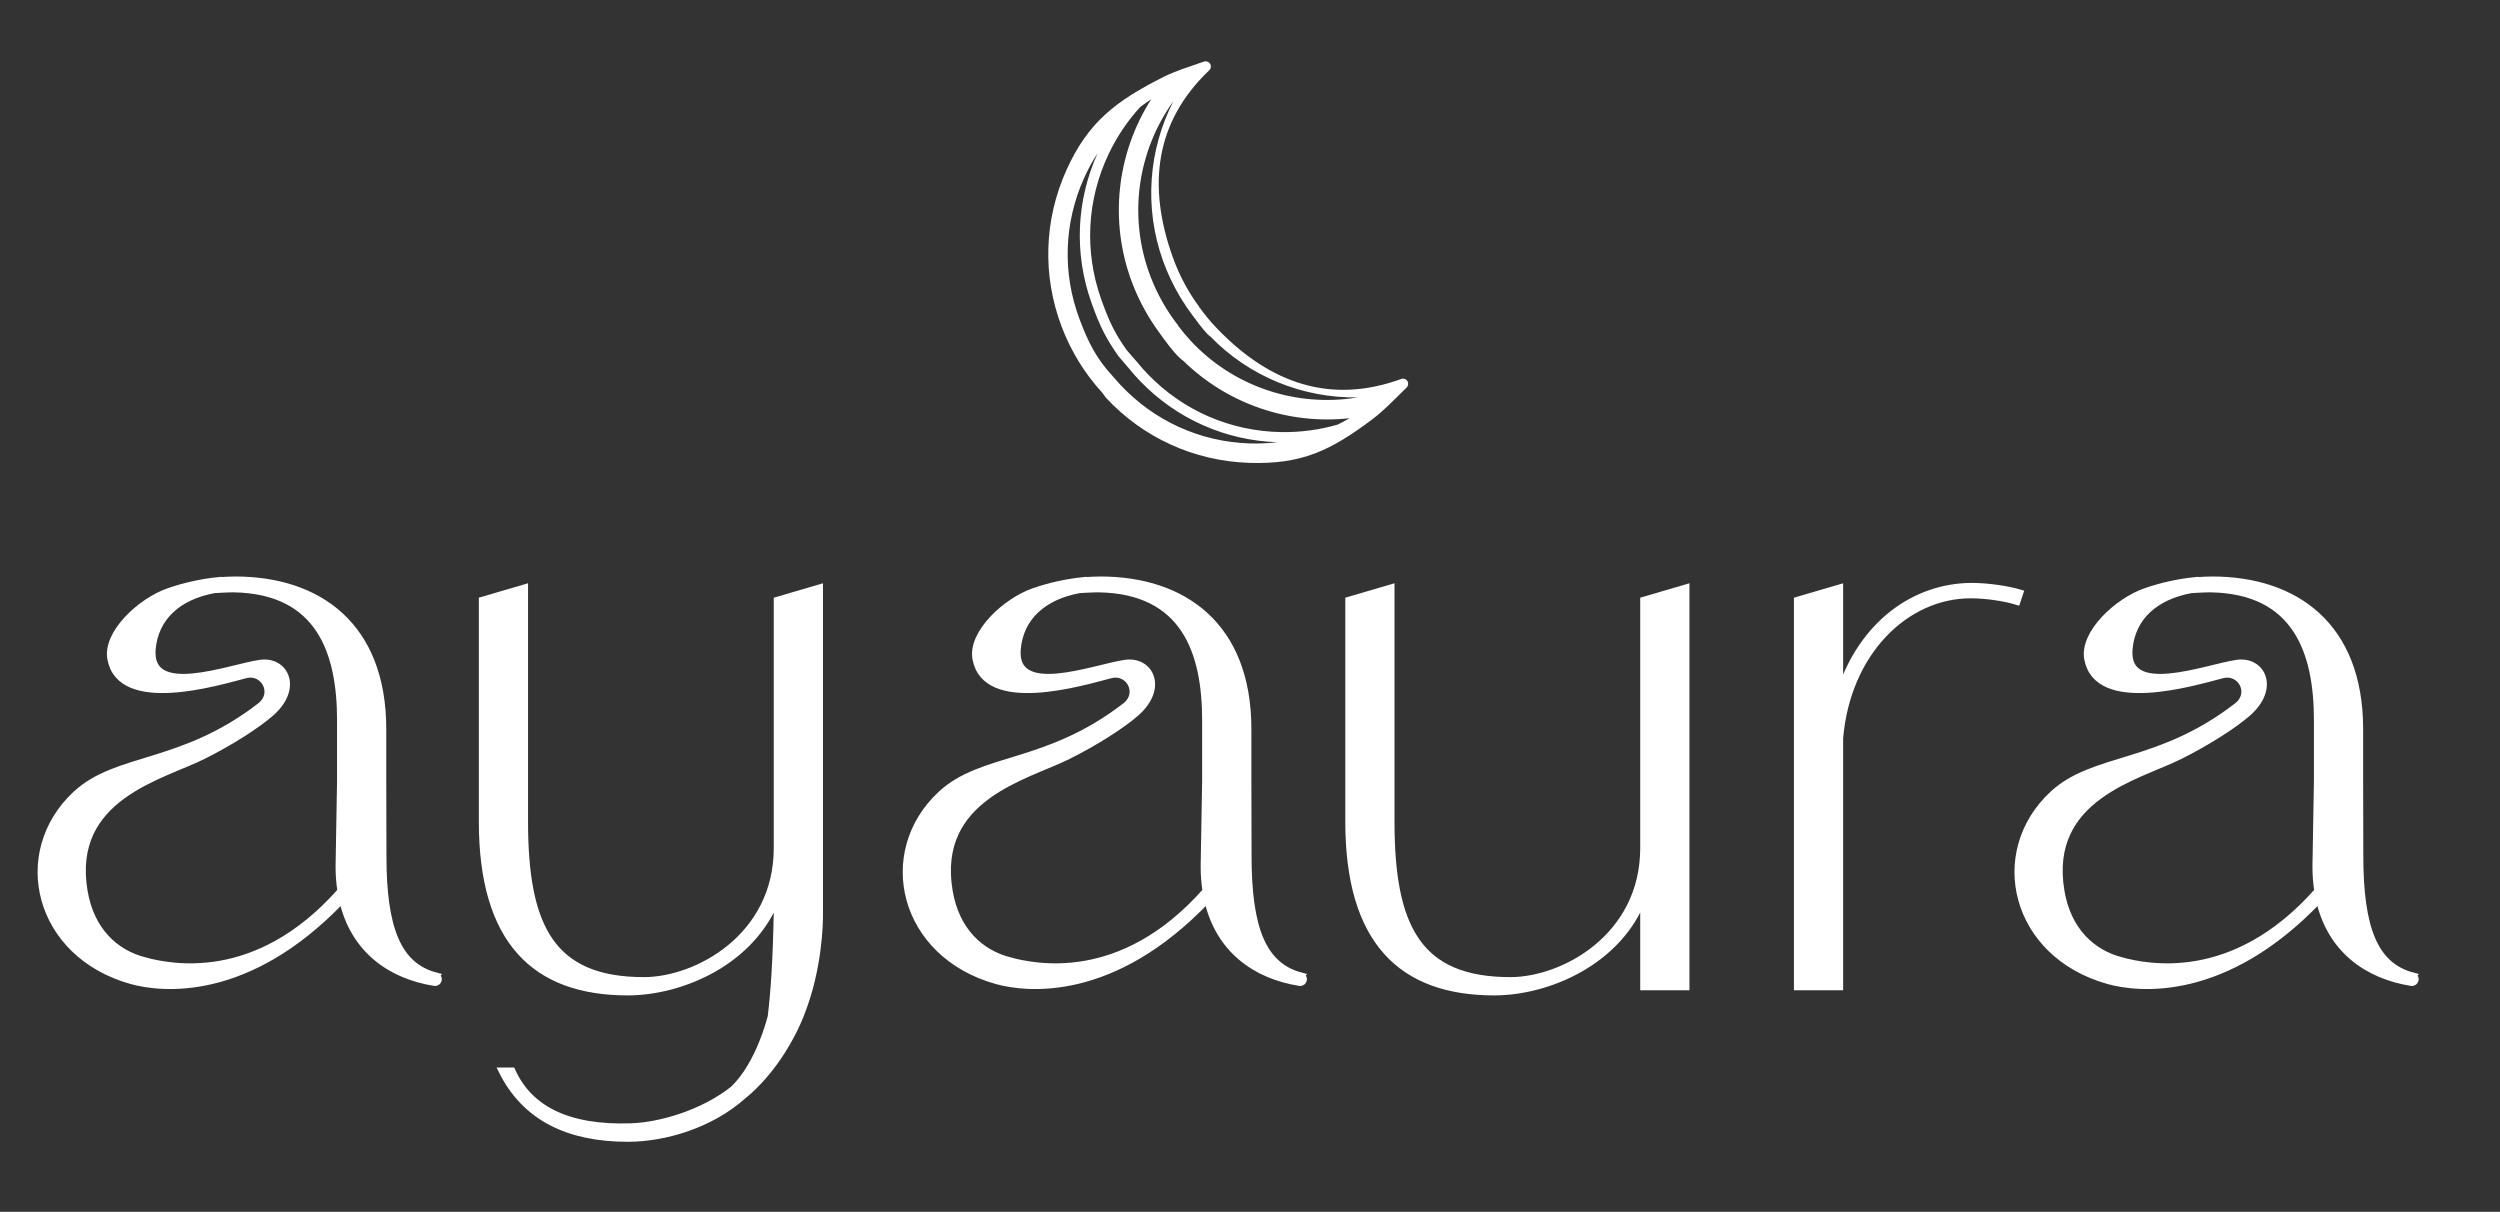 <svg viewBox="0 0 1080 523.5" xmlns="http://www.w3.org/2000/svg" id="uuid-b5edbb71-b60d-4411-bf15-abdedf8f64b1"><rect x="0" y="0" width="1080" height="523.5" fill="#333333" stroke="none"/><defs><style>.uuid-28c5405a-0c3f-46f8-a4a2-3c69c729daae{stroke:#fff;stroke-miterlimit:10;stroke-width:2.83px;}.uuid-28c5405a-0c3f-46f8-a4a2-3c69c729daae,.uuid-f9bdb389-7423-4cda-b2d7-e145d9fc7a52{fill:#fff;}</style></defs><path d="M607.99,164.6c-.57-.89-1.67-1.26-2.65-.89-30.55,11.15-56.66,1.85-79.28-21.49-2.89-2.97-5.48-6.1-7.83-9.36l-.21.19s-.05-.07-.07-.09l.25-.22c-4.82-6.49-8.77-13.78-11.63-21.82-10.9-30.61-7.7-58.14,15.84-80.59.77-.72.91-1.87.38-2.77-.56-.89-1.65-1.28-2.64-.95l-.4.12c-.23.07-.46.15-.66.22-5.68,2.02-11.16,3.62-16.42,6.26-20.35,10.27-32.55,19.35-41.95,40.21-9.72,21.55-10.46,45.58-2.09,67.7,4.04,10.67,9.99,20.26,17.46,28.43l1.68,2.28c16.1,17.29,37.99,27.27,61.62,28.11,22.86.8,35.44-5.25,53.65-18.96,4.71-3.53,9.52-8.59,13.84-12.8.18-.15.33-.33.5-.5l.29-.3c.75-.73.87-1.89.31-2.78ZM539.68,191.56c-21.38-.75-41.21-9.79-55.79-25.45-.55-.59-1.08-1.21-1.61-1.81l-1.81-2.04c-6.84-7.43-10.33-14.36-14.01-24.11-7.58-20.01-6.9-41.77,1.89-61.29,1.68-3.75,3.63-7.3,5.83-10.68-9.26,20.5-10.23,43.39-2.66,64.63,3.75,10.56,6.57,15.85,11.66,23.05l4.64,5.45c1.54,1.88,3.16,3.73,4.89,5.5,15.7,16.19,36.64,25.46,59.12,26.24-4,.45-8.06.65-12.15.5ZM577.87,183.42c-7.77,2.26-15.94,3.37-24.28,3.25-21.93-.34-42.41-9.2-57.66-24.95-1.66-1.72-3.23-3.5-4.72-5.32l-4.42-5.07c-5.09-7.2-7.47-11.98-11.06-22.01-7.34-20.66-6.22-42.95,3.19-62.76,3.58-7.53,8.18-14.35,13.65-20.33,1.56-1.18,3.14-2.31,4.77-3.38-14.91,23.34-18.32,52.74-8.26,79.29,3.03,7.97,7.08,15.26,11.9,21.78.56.79,1.14,1.6,1.75,2.45.03.04.07.07.1.12,2.87,3.89,6.14,7.94,8.35,9.38,19.18,18.75,45.65,27.68,71.84,24.8-1.69.98-3.4,1.9-5.14,2.76ZM514.4,147.23c-1.91-2.06-3.69-4.18-5.34-6.38l-.11.1s-.03-.04-.03-.06l.16-.14c-5-6.36-9.15-13.58-12.17-21.58-9.63-25.46-5.58-53.8,10-75.45-10.73,20.95-12.73,45.81-4.57,68.72,1.99,5.58,4.48,10.81,7.4,15.69v.06s.23.38.64,1c1.38,2.26,2.85,4.45,4.43,6.54l.04-.02s.04.03.05.07l-.05.05c.38.54.82,1.03,1.21,1.55,2.6,3.59,5.35,7.08,6.78,7.96,16.93,17.48,40.09,26.67,63.64,26.35-26.32,4.38-53.53-4.53-72.09-24.44Z" class="uuid-f9bdb389-7423-4cda-b2d7-e145d9fc7a52"></path><path d="M709.99,366.34c0,38.44-34.63,57.19-57.51,57.19-40.03,0-51.47-23.19-51.47-68.63v-101.04l-18.43,5.4v95.63c0,51.79,22.88,73.71,62.91,73.71,23.03,0,53.85-12.86,64.5-40.96v38.74h18.43v-172.52l-18.43,5.4v107.07Z" class="uuid-28c5405a-0c3f-46f8-a4a2-3c69c729daae"></path><path d="M852.01,253.23c-24.85,0-47.63,16.34-57.19,45.99v-45.35l-18.43,5.4v167.12h18.43v-107.53c3.14-36.99,28.39-61.81,56.55-61.81,6.67,0,14.93,1.27,20.02,2.86l1.27-3.81c-5.4-1.59-13.98-2.86-20.65-2.86Z" class="uuid-28c5405a-0c3f-46f8-a4a2-3c69c729daae"></path><path d="M354.11,394.03v-140.16l-18.43,5.4v107.07c0,38.44-34.63,57.19-57.51,57.19-40.03,0-51.47-23.19-51.47-68.63v-101.04l-18.43,5.4v95.63c0,51.79,22.88,73.71,62.91,73.71,23.03,0,53.85-12.86,64.5-40.96v6.38c-.4,21.62-1.45,35.82-2.61,45.13h0s-4.9,20.57-16.31,31.38c-13.41,10.63-31.84,15.71-44.02,16.15-28.1,1-44.29-8.05-51.51-24.08h-4.43c10.04,20.19,28.68,29.24,54.39,29.24,15.88,0,35.91-5.81,50.19-18.72h.01s11-8.22,20.12-25.32c3.15-5.77,5.51-11.78,7.28-17.59,0-.01,0-.02.01-.03h0c5.83-19.11,5.3-36.15,5.3-36.15Z" class="uuid-28c5405a-0c3f-46f8-a4a2-3c69c729daae"></path><path d="M188.34,421.55c-16.53-4.32-22.81-20.51-22.81-51.8l-.08-32.58v-22.21c0-44.8-27.96-64.5-63.86-64.5-2.51.02-4.94.15-7.31.37v-.1c-7.29.74-14.54,2.36-21.41,4.74-12.09,4.18-27.09,18.06-25.09,29.1,4.17,22.92,45.99,10.23,58.3,7.02,7.87-2.05,13.45,7.88,6.32,13.39-33.98,26.25-61.82,21.5-79.68,38.13-27.03,25.17-16.88,69.18,24.08,80.62,12.74,3.55,50.18,7.91,91.08-35.1,4.82,21.57,20.7,32.85,39.86,35.88.84.13,1.62-.48,1.72-1.32.09-.75-.41-1.43-1.14-1.62ZM62.83,415.05c-13.15-3.27-23.59-13.15-26.42-30.13-6.77-40.64,33.28-49.32,51.29-58.32,12.35-6.18,23.53-13.45,29.34-18.53,12.35-10.81,6.18-23.16-4.63-21.62-13.27,1.89-48.6,15.85-46.56-6.22,1.25-13.54,11.13-22.57,26.76-25.42,1.74-.1,6.56-.37,8.36-.33,37.17.64,46.05,27.46,46.05,56.69v26.03l-.64,37.03c0,3.79.28,7.35.8,10.69-36.67,41.5-74.45,32.62-84.36,30.16Z" class="uuid-28c5405a-0c3f-46f8-a4a2-3c69c729daae"></path><path d="M562.07,421.55c-16.53-4.32-22.81-20.51-22.81-51.8l-.08-32.58v-22.21c0-44.8-27.96-64.5-63.86-64.5-2.51.02-4.94.15-7.31.37v-.1c-7.29.74-14.54,2.36-21.41,4.74-12.09,4.18-27.09,18.06-25.09,29.1,4.17,22.92,45.99,10.23,58.3,7.02,7.87-2.05,13.45,7.88,6.32,13.39-33.98,26.25-61.82,21.5-79.68,38.13-27.03,25.17-16.88,69.18,24.08,80.62,12.74,3.55,50.18,7.91,91.08-35.1,4.82,21.57,20.7,32.85,39.86,35.88.84.13,1.62-.48,1.72-1.32.09-.75-.41-1.43-1.14-1.62ZM436.55,415.05c-13.15-3.27-23.59-13.15-26.42-30.13-6.77-40.64,33.28-49.32,51.29-58.32,12.35-6.18,23.53-13.45,29.34-18.53,12.35-10.81,6.18-23.16-4.63-21.62-13.27,1.89-48.6,15.85-46.56-6.22,1.25-13.54,11.13-22.57,26.76-25.42,1.74-.1,6.56-.37,8.36-.33,37.17.64,46.05,27.46,46.05,56.69v26.03l-.64,37.03c0,3.79.28,7.35.8,10.69-36.67,41.5-74.45,32.62-84.36,30.16Z" class="uuid-28c5405a-0c3f-46f8-a4a2-3c69c729daae"></path><path d="M1042.35,421.55c-16.53-4.32-22.81-20.51-22.81-51.8l-.08-32.58v-22.21c0-44.8-27.96-64.5-63.86-64.5-2.51.02-4.94.15-7.31.37v-.1c-7.29.74-14.54,2.36-21.41,4.74-12.09,4.18-27.09,18.06-25.09,29.1,4.17,22.92,45.99,10.23,58.3,7.02,7.87-2.05,13.45,7.88,6.32,13.39-33.98,26.25-61.82,21.5-79.68,38.13-27.03,25.17-16.88,69.18,24.08,80.62,12.74,3.55,50.18,7.91,91.08-35.1,4.82,21.57,20.7,32.85,39.86,35.88.84.13,1.62-.48,1.72-1.32.09-.75-.41-1.43-1.14-1.62ZM916.84,415.05c-13.15-3.27-23.59-13.15-26.42-30.13-6.77-40.64,33.28-49.32,51.29-58.32,12.35-6.18,23.53-13.45,29.34-18.53,12.35-10.81,6.18-23.16-4.63-21.62-13.27,1.89-48.6,15.85-46.56-6.22,1.25-13.54,11.13-22.57,26.76-25.42,1.74-.1,6.56-.37,8.36-.33,37.17.64,46.05,27.46,46.05,56.69v26.03l-.64,37.03c0,3.79.28,7.35.8,10.69-36.67,41.5-74.45,32.62-84.36,30.16Z" class="uuid-28c5405a-0c3f-46f8-a4a2-3c69c729daae"></path></svg>